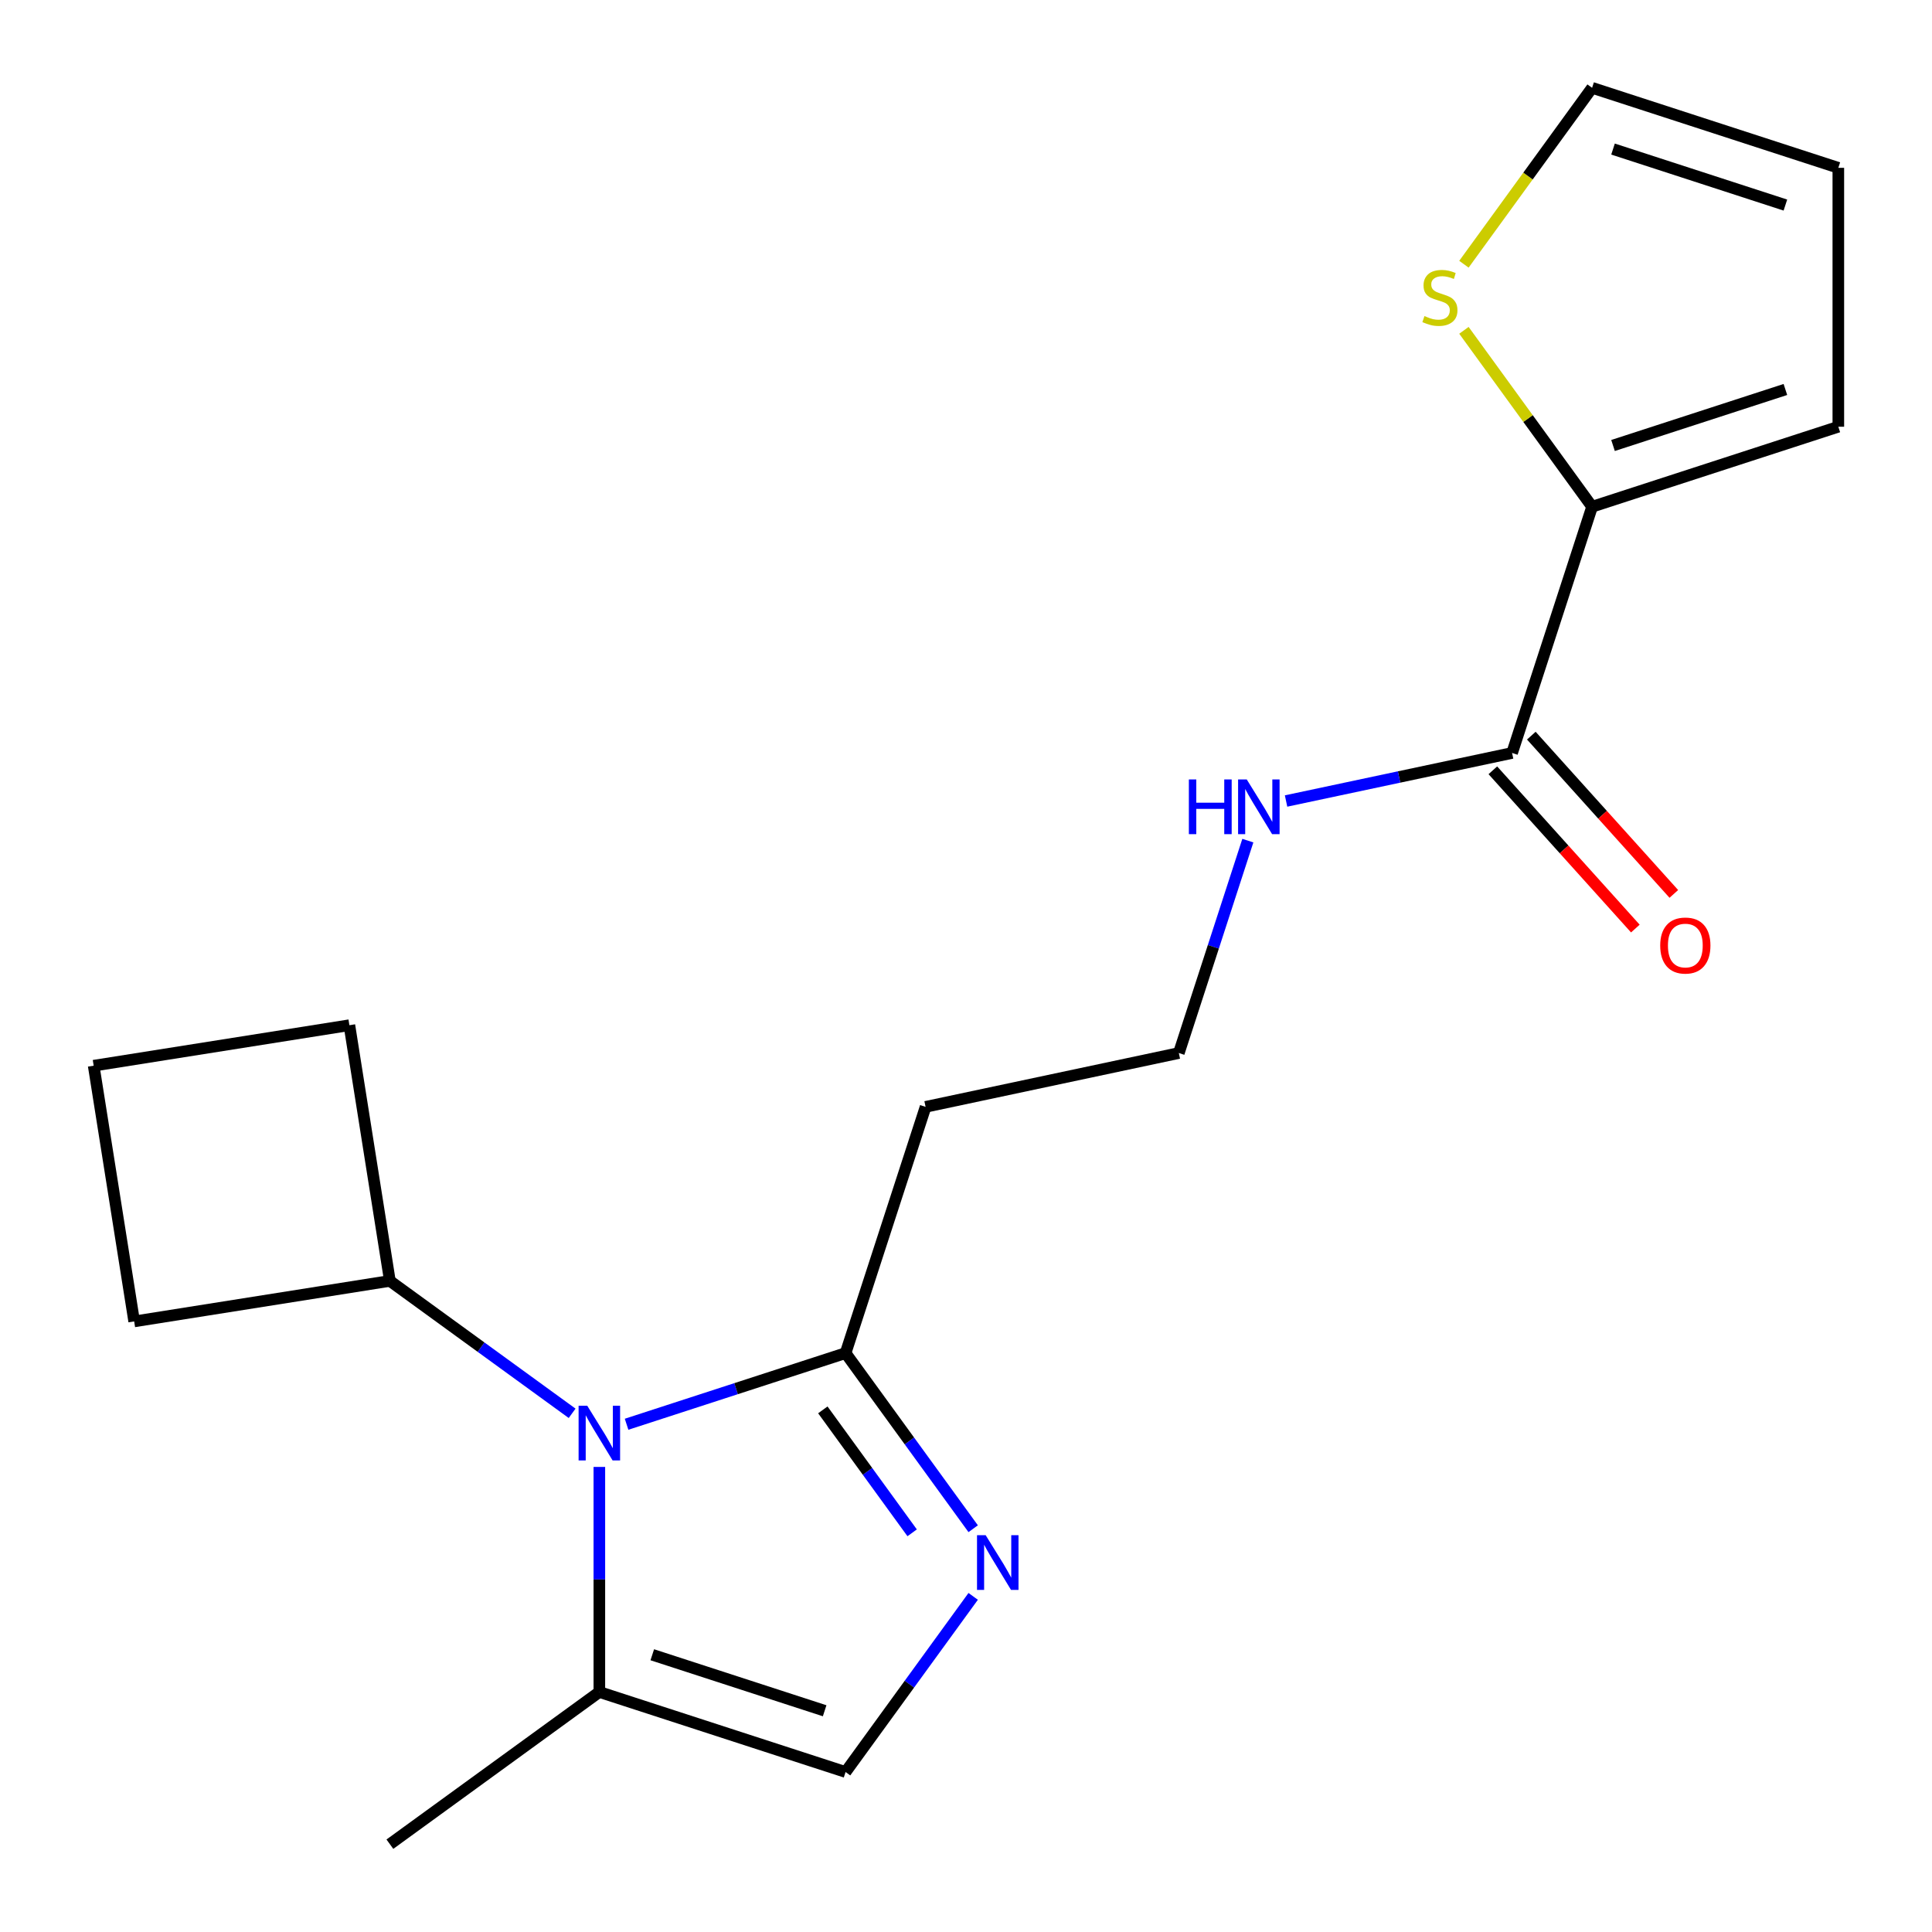 <?xml version='1.0' encoding='iso-8859-1'?>
<svg version='1.1' baseProfile='full'
              xmlns='http://www.w3.org/2000/svg'
                      xmlns:rdkit='http://www.rdkit.org/xml'
                      xmlns:xlink='http://www.w3.org/1999/xlink'
                  xml:space='preserve'
width='1000px' height='1000px' viewBox='0 0 1000 1000'>
<!-- END OF HEADER -->
<rect style='opacity:1.0;fill:#FFFFFF;stroke:none' width='1000' height='1000' x='0' y='0'> </rect>
<path class='bond-1' d='M 324.313,737.191 L 380.992,718.774' style='fill:none;fill-rule:evenodd;stroke:#0000FF;stroke-width:6px;stroke-linecap:butt;stroke-linejoin:miter;stroke-opacity:1' />
<path class='bond-1' d='M 380.992,718.774 L 437.672,700.358' style='fill:none;fill-rule:evenodd;stroke:#000000;stroke-width:6px;stroke-linecap:butt;stroke-linejoin:miter;stroke-opacity:1' />
<path class='bond-2' d='M 310.223,759.279 L 310.223,817.528' style='fill:none;fill-rule:evenodd;stroke:#0000FF;stroke-width:6px;stroke-linecap:butt;stroke-linejoin:miter;stroke-opacity:1' />
<path class='bond-2' d='M 310.223,817.528 L 310.223,875.777' style='fill:none;fill-rule:evenodd;stroke:#000000;stroke-width:6px;stroke-linecap:butt;stroke-linejoin:miter;stroke-opacity:1' />
<path class='bond-9' d='M 296.132,731.532 L 248.97,697.266' style='fill:none;fill-rule:evenodd;stroke:#0000FF;stroke-width:6px;stroke-linecap:butt;stroke-linejoin:miter;stroke-opacity:1' />
<path class='bond-9' d='M 248.97,697.266 L 201.807,663' style='fill:none;fill-rule:evenodd;stroke:#000000;stroke-width:6px;stroke-linecap:butt;stroke-linejoin:miter;stroke-opacity:1' />
<path class='bond-0' d='M 503.719,791.263 L 470.695,745.81' style='fill:none;fill-rule:evenodd;stroke:#0000FF;stroke-width:6px;stroke-linecap:butt;stroke-linejoin:miter;stroke-opacity:1' />
<path class='bond-0' d='M 470.695,745.81 L 437.672,700.358' style='fill:none;fill-rule:evenodd;stroke:#000000;stroke-width:6px;stroke-linecap:butt;stroke-linejoin:miter;stroke-opacity:1' />
<path class='bond-0' d='M 472.129,793.381 L 449.012,761.564' style='fill:none;fill-rule:evenodd;stroke:#0000FF;stroke-width:6px;stroke-linecap:butt;stroke-linejoin:miter;stroke-opacity:1' />
<path class='bond-0' d='M 449.012,761.564 L 425.896,729.747' style='fill:none;fill-rule:evenodd;stroke:#000000;stroke-width:6px;stroke-linecap:butt;stroke-linejoin:miter;stroke-opacity:1' />
<path class='bond-20' d='M 503.719,826.283 L 470.695,871.736' style='fill:none;fill-rule:evenodd;stroke:#0000FF;stroke-width:6px;stroke-linecap:butt;stroke-linejoin:miter;stroke-opacity:1' />
<path class='bond-20' d='M 470.695,871.736 L 437.672,917.188' style='fill:none;fill-rule:evenodd;stroke:#000000;stroke-width:6px;stroke-linecap:butt;stroke-linejoin:miter;stroke-opacity:1' />
<path class='bond-7' d='M 437.672,700.358 L 479.083,572.908' style='fill:none;fill-rule:evenodd;stroke:#000000;stroke-width:6px;stroke-linecap:butt;stroke-linejoin:miter;stroke-opacity:1' />
<path class='bond-3' d='M 310.223,875.777 L 437.672,917.188' style='fill:none;fill-rule:evenodd;stroke:#000000;stroke-width:6px;stroke-linecap:butt;stroke-linejoin:miter;stroke-opacity:1' />
<path class='bond-3' d='M 337.622,856.499 L 426.837,885.487' style='fill:none;fill-rule:evenodd;stroke:#000000;stroke-width:6px;stroke-linecap:butt;stroke-linejoin:miter;stroke-opacity:1' />
<path class='bond-15' d='M 310.223,875.777 L 201.807,954.545' style='fill:none;fill-rule:evenodd;stroke:#000000;stroke-width:6px;stroke-linecap:butt;stroke-linejoin:miter;stroke-opacity:1' />
<path class='bond-4' d='M 824.065,262.285 L 782.654,389.735' style='fill:none;fill-rule:evenodd;stroke:#000000;stroke-width:6px;stroke-linecap:butt;stroke-linejoin:miter;stroke-opacity:1' />
<path class='bond-6' d='M 824.065,262.285 L 790.896,216.632' style='fill:none;fill-rule:evenodd;stroke:#000000;stroke-width:6px;stroke-linecap:butt;stroke-linejoin:miter;stroke-opacity:1' />
<path class='bond-6' d='M 790.896,216.632 L 757.727,170.978' style='fill:none;fill-rule:evenodd;stroke:#CCCC00;stroke-width:6px;stroke-linecap:butt;stroke-linejoin:miter;stroke-opacity:1' />
<path class='bond-8' d='M 824.065,262.285 L 951.515,220.874' style='fill:none;fill-rule:evenodd;stroke:#000000;stroke-width:6px;stroke-linecap:butt;stroke-linejoin:miter;stroke-opacity:1' />
<path class='bond-8' d='M 834.9,230.583 L 924.115,201.596' style='fill:none;fill-rule:evenodd;stroke:#000000;stroke-width:6px;stroke-linecap:butt;stroke-linejoin:miter;stroke-opacity:1' />
<path class='bond-5' d='M 782.654,389.735 L 724.159,402.168' style='fill:none;fill-rule:evenodd;stroke:#000000;stroke-width:6px;stroke-linecap:butt;stroke-linejoin:miter;stroke-opacity:1' />
<path class='bond-5' d='M 724.159,402.168 L 665.664,414.602' style='fill:none;fill-rule:evenodd;stroke:#0000FF;stroke-width:6px;stroke-linecap:butt;stroke-linejoin:miter;stroke-opacity:1' />
<path class='bond-11' d='M 772.695,398.701 L 809.575,439.66' style='fill:none;fill-rule:evenodd;stroke:#000000;stroke-width:6px;stroke-linecap:butt;stroke-linejoin:miter;stroke-opacity:1' />
<path class='bond-11' d='M 809.575,439.66 L 846.454,480.619' style='fill:none;fill-rule:evenodd;stroke:#FF0000;stroke-width:6px;stroke-linecap:butt;stroke-linejoin:miter;stroke-opacity:1' />
<path class='bond-11' d='M 792.613,380.768 L 829.492,421.726' style='fill:none;fill-rule:evenodd;stroke:#000000;stroke-width:6px;stroke-linecap:butt;stroke-linejoin:miter;stroke-opacity:1' />
<path class='bond-11' d='M 829.492,421.726 L 866.372,462.685' style='fill:none;fill-rule:evenodd;stroke:#FF0000;stroke-width:6px;stroke-linecap:butt;stroke-linejoin:miter;stroke-opacity:1' />
<path class='bond-10' d='M 757.727,136.761 L 790.896,91.108' style='fill:none;fill-rule:evenodd;stroke:#CCCC00;stroke-width:6px;stroke-linecap:butt;stroke-linejoin:miter;stroke-opacity:1' />
<path class='bond-10' d='M 790.896,91.108 L 824.065,45.455' style='fill:none;fill-rule:evenodd;stroke:#000000;stroke-width:6px;stroke-linecap:butt;stroke-linejoin:miter;stroke-opacity:1' />
<path class='bond-14' d='M 479.083,572.908 L 610.163,545.046' style='fill:none;fill-rule:evenodd;stroke:#000000;stroke-width:6px;stroke-linecap:butt;stroke-linejoin:miter;stroke-opacity:1' />
<path class='bond-12' d='M 951.515,220.874 L 951.515,86.865' style='fill:none;fill-rule:evenodd;stroke:#000000;stroke-width:6px;stroke-linecap:butt;stroke-linejoin:miter;stroke-opacity:1' />
<path class='bond-17' d='M 201.807,663 L 69.449,683.964' style='fill:none;fill-rule:evenodd;stroke:#000000;stroke-width:6px;stroke-linecap:butt;stroke-linejoin:miter;stroke-opacity:1' />
<path class='bond-18' d='M 201.807,663 L 180.844,530.642' style='fill:none;fill-rule:evenodd;stroke:#000000;stroke-width:6px;stroke-linecap:butt;stroke-linejoin:miter;stroke-opacity:1' />
<path class='bond-21' d='M 824.065,45.455 L 951.515,86.865' style='fill:none;fill-rule:evenodd;stroke:#000000;stroke-width:6px;stroke-linecap:butt;stroke-linejoin:miter;stroke-opacity:1' />
<path class='bond-21' d='M 834.9,77.156 L 924.115,106.144' style='fill:none;fill-rule:evenodd;stroke:#000000;stroke-width:6px;stroke-linecap:butt;stroke-linejoin:miter;stroke-opacity:1' />
<path class='bond-13' d='M 645.885,435.107 L 628.024,490.076' style='fill:none;fill-rule:evenodd;stroke:#0000FF;stroke-width:6px;stroke-linecap:butt;stroke-linejoin:miter;stroke-opacity:1' />
<path class='bond-13' d='M 628.024,490.076 L 610.163,545.046' style='fill:none;fill-rule:evenodd;stroke:#000000;stroke-width:6px;stroke-linecap:butt;stroke-linejoin:miter;stroke-opacity:1' />
<path class='bond-16' d='M 48.485,551.605 L 180.844,530.642' style='fill:none;fill-rule:evenodd;stroke:#000000;stroke-width:6px;stroke-linecap:butt;stroke-linejoin:miter;stroke-opacity:1' />
<path class='bond-19' d='M 48.485,551.605 L 69.449,683.964' style='fill:none;fill-rule:evenodd;stroke:#000000;stroke-width:6px;stroke-linecap:butt;stroke-linejoin:miter;stroke-opacity:1' />
<path  class='atom-0' d='M 303.963 727.609
L 313.243 742.609
Q 314.163 744.089, 315.643 746.769
Q 317.123 749.449, 317.203 749.609
L 317.203 727.609
L 320.963 727.609
L 320.963 755.929
L 317.083 755.929
L 307.123 739.529
Q 305.963 737.609, 304.723 735.409
Q 303.523 733.209, 303.163 732.529
L 303.163 755.929
L 299.483 755.929
L 299.483 727.609
L 303.963 727.609
' fill='#0000FF'/>
<path  class='atom-1' d='M 510.18 794.613
L 519.46 809.613
Q 520.38 811.093, 521.86 813.773
Q 523.34 816.453, 523.42 816.613
L 523.42 794.613
L 527.18 794.613
L 527.18 822.933
L 523.3 822.933
L 513.34 806.533
Q 512.18 804.613, 510.94 802.413
Q 509.74 800.213, 509.38 799.533
L 509.38 822.933
L 505.7 822.933
L 505.7 794.613
L 510.18 794.613
' fill='#0000FF'/>
<path  class='atom-7' d='M 737.297 163.59
Q 737.617 163.71, 738.937 164.27
Q 740.257 164.83, 741.697 165.19
Q 743.177 165.51, 744.617 165.51
Q 747.297 165.51, 748.857 164.23
Q 750.417 162.91, 750.417 160.63
Q 750.417 159.07, 749.617 158.11
Q 748.857 157.15, 747.657 156.63
Q 746.457 156.11, 744.457 155.51
Q 741.937 154.75, 740.417 154.03
Q 738.937 153.31, 737.857 151.79
Q 736.817 150.27, 736.817 147.71
Q 736.817 144.15, 739.217 141.95
Q 741.657 139.75, 746.457 139.75
Q 749.737 139.75, 753.457 141.31
L 752.537 144.39
Q 749.137 142.99, 746.577 142.99
Q 743.817 142.99, 742.297 144.15
Q 740.777 145.27, 740.817 147.23
Q 740.817 148.75, 741.577 149.67
Q 742.377 150.59, 743.497 151.11
Q 744.657 151.63, 746.577 152.23
Q 749.137 153.03, 750.657 153.83
Q 752.177 154.63, 753.257 156.27
Q 754.377 157.87, 754.377 160.63
Q 754.377 164.55, 751.737 166.67
Q 749.137 168.75, 744.777 168.75
Q 742.257 168.75, 740.337 168.19
Q 738.457 167.67, 736.217 166.75
L 737.297 163.59
' fill='#CCCC00'/>
<path  class='atom-12' d='M 859.323 489.402
Q 859.323 482.602, 862.683 478.802
Q 866.043 475.002, 872.323 475.002
Q 878.603 475.002, 881.963 478.802
Q 885.323 482.602, 885.323 489.402
Q 885.323 496.282, 881.923 500.202
Q 878.523 504.082, 872.323 504.082
Q 866.083 504.082, 862.683 500.202
Q 859.323 496.322, 859.323 489.402
M 872.323 500.882
Q 876.643 500.882, 878.963 498.002
Q 881.323 495.082, 881.323 489.402
Q 881.323 483.842, 878.963 481.042
Q 876.643 478.202, 872.323 478.202
Q 868.003 478.202, 865.643 481.002
Q 863.323 483.802, 863.323 489.402
Q 863.323 495.122, 865.643 498.002
Q 868.003 500.882, 872.323 500.882
' fill='#FF0000'/>
<path  class='atom-14' d='M 615.354 403.437
L 619.194 403.437
L 619.194 415.477
L 633.674 415.477
L 633.674 403.437
L 637.514 403.437
L 637.514 431.757
L 633.674 431.757
L 633.674 418.677
L 619.194 418.677
L 619.194 431.757
L 615.354 431.757
L 615.354 403.437
' fill='#0000FF'/>
<path  class='atom-14' d='M 645.314 403.437
L 654.594 418.437
Q 655.514 419.917, 656.994 422.597
Q 658.474 425.277, 658.554 425.437
L 658.554 403.437
L 662.314 403.437
L 662.314 431.757
L 658.434 431.757
L 648.474 415.357
Q 647.314 413.437, 646.074 411.237
Q 644.874 409.037, 644.514 408.357
L 644.514 431.757
L 640.834 431.757
L 640.834 403.437
L 645.314 403.437
' fill='#0000FF'/>
</svg>
